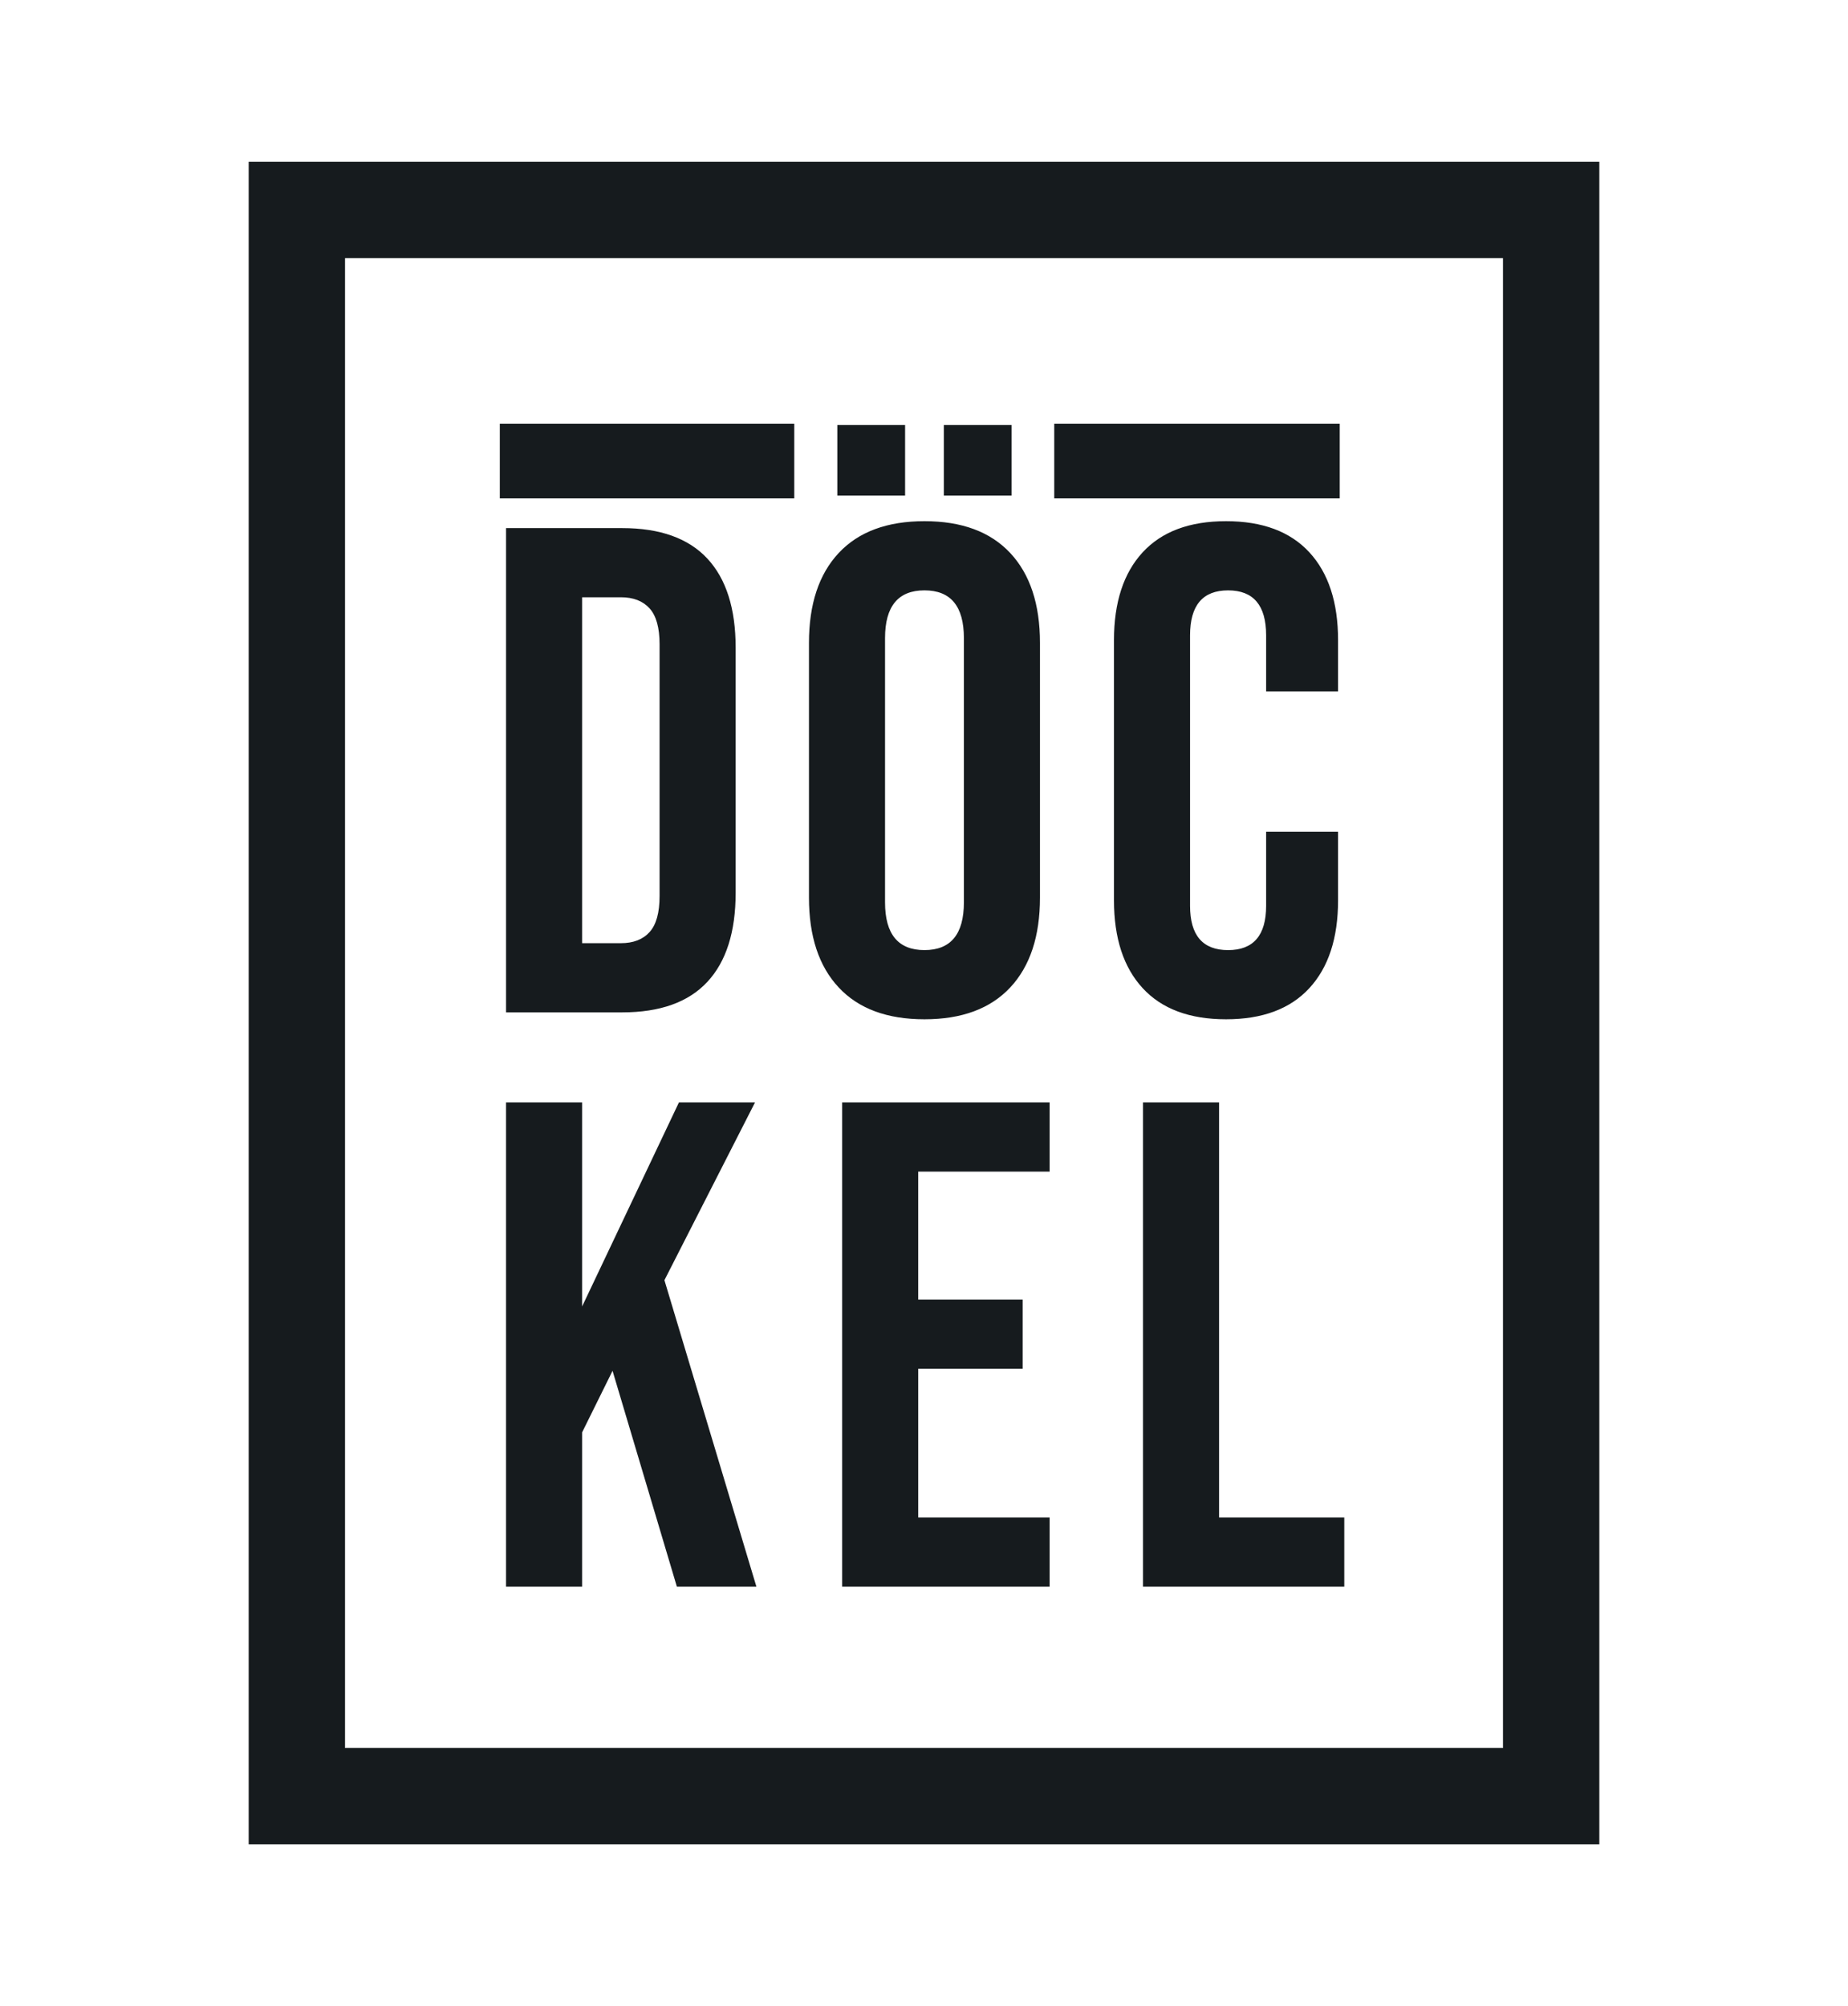 <svg xmlns="http://www.w3.org/2000/svg" width="230.804" height="250.481" viewBox="0 0 173.103 187.861"><g data-name="Слой 1"><clipPath id="a"><path transform="matrix(1 0 0 -1 0 187.861)" d="M0 187.861h173.103V0H0z"/></clipPath><g clip-path="url(#a)" fill="#161b1e"><path d="M58.155 88.324c1.166 0 2.062-.345 2.688-1.037.626-.69.94-1.814.94-3.368V60.337c0-1.555-.314-2.678-.94-3.369-.626-.69-1.522-1.037-2.688-1.037h-3.628v32.393zm-10.754-38.87h10.883c3.541 0 6.198.95 7.97 2.85 1.77 1.901 2.655 4.687 2.655 8.357v22.934c0 3.671-.885 6.457-2.656 8.357-1.77 1.901-4.428 2.851-7.969 2.851H47.401zM88.409 39.801h6.349v6.608h-6.349zm1.879 44.701V59.755c0-2.981-1.231-4.471-3.693-4.471-2.462 0-3.693 1.49-3.693 4.471v24.747c0 2.981 1.231 4.47 3.693 4.47 2.462 0 3.693-1.489 3.693-4.47M78.432 39.801h6.349v6.608h-6.349zm.13 52.67c-1.858-1.986-2.786-4.794-2.786-8.422V60.208c0-3.628.928-6.435 2.786-8.422 1.856-1.986 4.535-2.98 8.033-2.98 3.499 0 6.176.994 8.034 2.98 1.856 1.987 2.786 4.794 2.786 8.422v23.841c0 3.628-.93 6.436-2.786 8.422-1.858 1.987-4.535 2.98-8.034 2.98-3.498 0-6.177-.993-8.033-2.98M107.035 92.536c-1.792-1.944-2.688-4.686-2.688-8.228v-24.36c0-3.54.896-6.283 2.688-8.227 1.792-1.943 4.395-2.915 7.807-2.915 3.41 0 6.014.972 7.806 2.915 1.792 1.944 2.689 4.687 2.689 8.228v4.794h-6.738v-5.248c0-2.807-1.188-4.21-3.563-4.21-2.376 0-3.563 1.403-3.563 4.21v25.332c0 2.764 1.187 4.146 3.563 4.146 2.375 0 3.563-1.382 3.563-4.146v-6.933h6.738v6.414c0 3.542-.897 6.284-2.69 8.228-1.791 1.943-4.394 2.915-7.805 2.915-3.412 0-6.015-.972-7.807-2.915M47.4 103.233h7.127v19.111l9.07-19.11h7.127l-8.487 16.648 8.616 28.701h-7.45l-6.025-20.213-2.851 5.765v14.448H47.4zM78.886 103.233H98.32v6.48H86.01v11.984h9.784v6.478h-9.783v13.93H98.32v6.478H78.886zM107.066 103.233h7.126v38.871h11.727v6.48h-18.853z"/><path d="M32.319 163.687h108.465V24.173H32.319zm117.491 9.026H23.294V15.148H149.81z"/><path d="M98.752 39.675h26.741v6.996H98.752zM46.817 39.675h27.582v6.996H46.817z"/></g></g></svg>